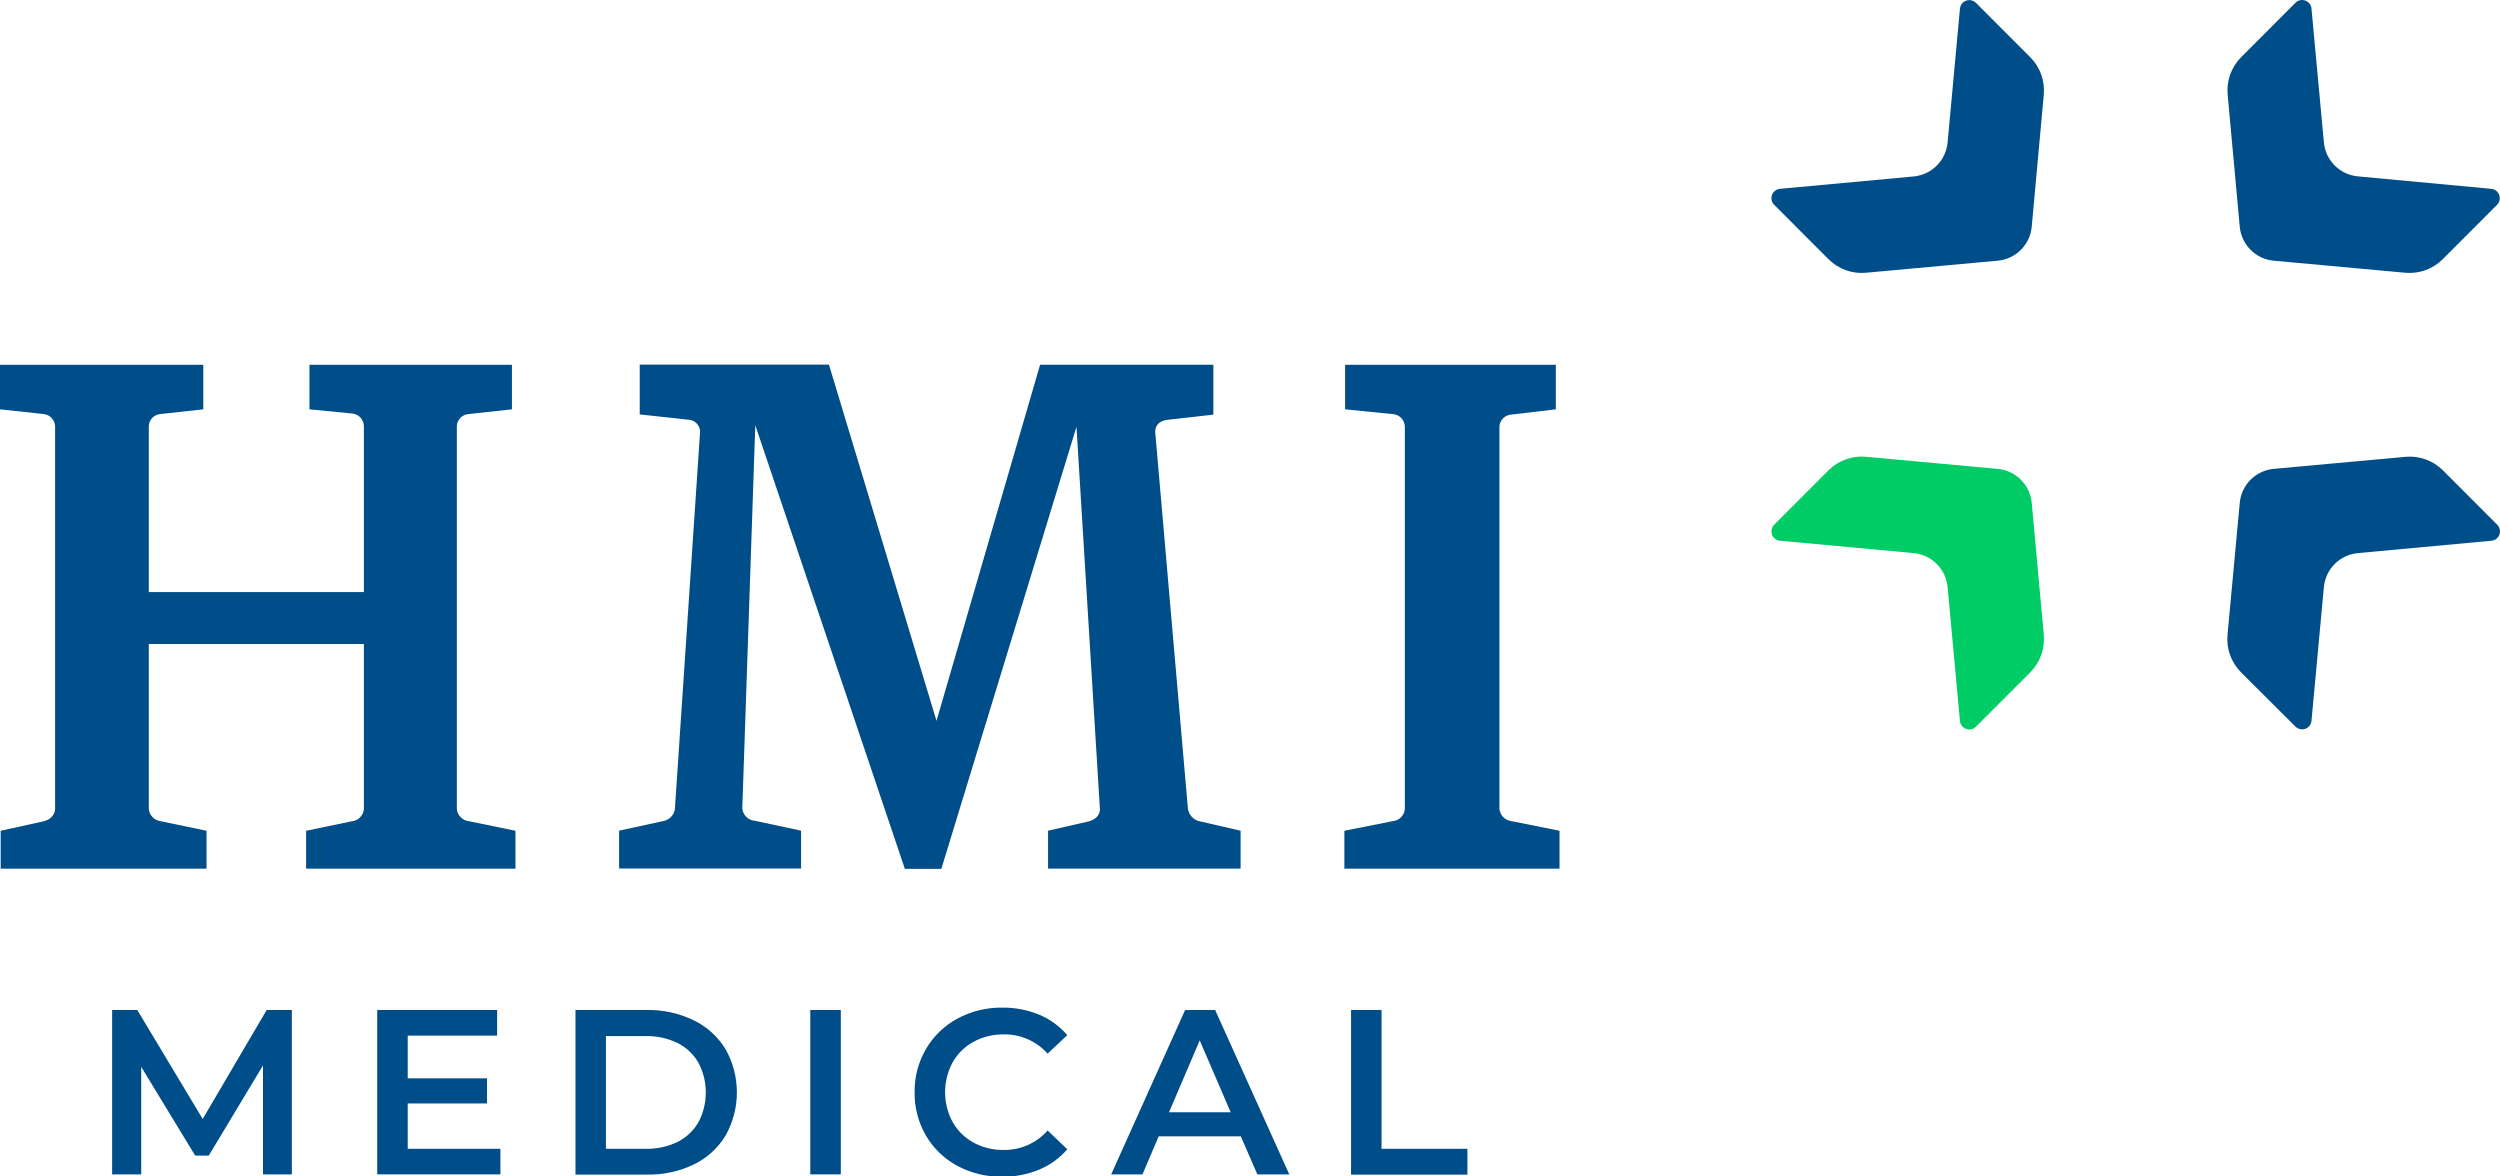 <svg xmlns="http://www.w3.org/2000/svg" fill="none" viewBox="0 0 204 96" height="96" width="204">
<g clip-path="url(#clip0_1021_21)">
<path fill="#004E89" d="M123.314 67.002C123.061 66.968 122.827 66.848 122.652 66.662C122.477 66.476 122.371 66.235 122.353 65.98V34.819C122.363 34.559 122.472 34.312 122.656 34.128C122.841 33.944 123.088 33.837 123.348 33.827L126.955 33.401V29.769H109.761V33.401L113.641 33.789C113.906 33.803 114.156 33.917 114.341 34.108C114.526 34.299 114.631 34.553 114.636 34.819V66.01C114.616 66.267 114.504 66.509 114.322 66.692C114.139 66.874 113.898 66.986 113.641 67.006L109.701 67.79V70.882H127.258V67.79L123.314 67.002Z"></path>
<path fill="#004E89" d="M97.914 67.023C97.665 66.974 97.437 66.849 97.262 66.665C97.087 66.482 96.973 66.248 96.935 65.997L94.264 35.232C94.264 35.122 94.264 34.381 95.259 34.257L99.011 33.831V29.764H84.871L76.418 58.821L67.642 29.752H52.201V33.819L56.131 34.244C56.391 34.245 56.641 34.348 56.827 34.53C57.012 34.712 57.12 34.959 57.127 35.22L55.068 66.061C55.022 66.296 54.906 66.512 54.735 66.68C54.564 66.848 54.346 66.96 54.111 67.002L50.52 67.781V70.873H65.367V67.781L61.559 66.968C61.298 66.944 61.055 66.826 60.874 66.637C60.693 66.448 60.586 66.199 60.572 65.937L61.632 34.7L73.836 70.899H76.814L87.84 34.828L89.755 66.061C89.755 66.108 89.755 66.819 88.759 67.044L85.522 67.785V70.877H101.232V67.785L97.914 67.023Z"></path>
<path fill="#004E89" d="M38.273 67.015C38.018 66.987 37.781 66.873 37.6 66.692C37.419 66.511 37.305 66.273 37.278 66.018V34.734C37.299 34.484 37.409 34.251 37.589 34.076C37.769 33.901 38.006 33.798 38.256 33.785L41.774 33.401V29.769H25.252V33.401L28.697 33.738C28.963 33.752 29.214 33.866 29.399 34.058C29.584 34.251 29.689 34.506 29.693 34.773V48.315H12.141V34.73C12.162 34.477 12.274 34.24 12.458 34.065C12.642 33.89 12.883 33.789 13.136 33.78L16.59 33.401V29.769H0V33.401L3.505 33.78C3.762 33.793 4.006 33.901 4.189 34.083C4.371 34.264 4.481 34.507 4.496 34.764V66.035C4.496 66.035 4.496 66.81 3.501 67.032L0.055 67.79V70.882H16.854V67.79L13.107 67.01C12.86 66.978 12.631 66.864 12.456 66.687C12.281 66.509 12.17 66.279 12.141 66.031V52.548H29.693V66.022C29.671 66.279 29.559 66.52 29.377 66.703C29.194 66.885 28.954 66.997 28.697 67.019L24.979 67.79V70.882H42.063V67.79L38.29 67.015H38.273Z"></path>
<path fill="#004E89" d="M21.461 95.829V86.937L17.037 94.296H15.927L11.524 87.056V95.829H9.15V82.414H11.201L16.54 91.306L21.763 82.414H23.814V95.829H21.461Z"></path>
<path fill="#004E89" d="M40.834 93.742V95.829H30.782V82.414H40.566V84.505H33.27V87.993H39.74V90.042H33.27V93.742H40.834Z"></path>
<path fill="#004E89" d="M46.959 82.414H52.817C54.135 82.396 55.44 82.688 56.624 83.266C57.696 83.786 58.594 84.605 59.211 85.625C59.813 86.699 60.13 87.909 60.13 89.141C60.13 90.372 59.813 91.583 59.211 92.656C58.594 93.676 57.696 94.495 56.624 95.016C55.438 95.586 54.134 95.871 52.817 95.846H46.959V82.414ZM52.698 93.742C53.595 93.761 54.484 93.568 55.293 93.18C56.005 92.821 56.596 92.261 56.995 91.57C57.388 90.823 57.594 89.99 57.594 89.145C57.594 88.3 57.388 87.467 56.995 86.72C56.596 86.029 56.005 85.469 55.293 85.11C54.484 84.72 53.595 84.526 52.698 84.543H49.444V93.742H52.698Z"></path>
<path fill="#004E89" d="M66.12 82.414H68.608V95.829H66.12V82.414Z"></path>
<path fill="#004E89" d="M78.112 95.13C77.052 94.559 76.169 93.708 75.559 92.669C74.934 91.592 74.614 90.366 74.632 89.121C74.614 87.876 74.939 86.65 75.572 85.578C76.182 84.54 77.065 83.689 78.124 83.117C79.251 82.511 80.513 82.204 81.791 82.222C82.821 82.21 83.842 82.405 84.795 82.797C85.68 83.166 86.467 83.738 87.092 84.467L85.484 85.978C85.036 85.474 84.484 85.072 83.867 84.801C83.249 84.53 82.58 84.395 81.906 84.407C81.044 84.394 80.193 84.602 79.435 85.012C78.722 85.401 78.133 85.983 77.733 86.69C77.331 87.438 77.12 88.274 77.12 89.123C77.12 89.973 77.331 90.809 77.733 91.557C78.133 92.264 78.722 92.846 79.435 93.235C80.194 93.643 81.045 93.85 81.906 93.836C82.582 93.845 83.251 93.708 83.869 93.434C84.486 93.16 85.037 92.755 85.484 92.247L87.092 93.78C86.464 94.509 85.674 95.079 84.786 95.445C83.829 95.837 82.804 96.032 81.77 96.02C80.495 96.038 79.236 95.732 78.112 95.13Z"></path>
<path fill="#004E89" d="M101.249 92.725H94.549L93.226 95.829H90.673L96.706 82.414H99.156L105.205 95.829H102.601L101.249 92.725ZM100.423 90.761L97.897 84.897L95.391 90.761H100.423Z"></path>
<path fill="#004E89" d="M110.246 82.414H112.734V93.742H119.741V95.85H110.246V82.414Z"></path>
<path fill="#00CC66" d="M163.016 38.261C163.73 38.326 164.398 38.64 164.904 39.147C165.411 39.654 165.724 40.323 165.79 41.037L166.773 51.807C166.823 52.367 166.751 52.931 166.56 53.459C166.368 53.988 166.064 54.468 165.667 54.865L161.238 59.298C161.135 59.402 161.005 59.474 160.863 59.506C160.72 59.538 160.572 59.529 160.435 59.479C160.297 59.429 160.177 59.341 160.088 59.226C159.999 59.11 159.945 58.971 159.932 58.825L158.924 47.906C158.858 47.194 158.545 46.526 158.039 46.02C157.533 45.514 156.867 45.2 156.155 45.134L145.248 44.125C145.102 44.112 144.964 44.058 144.848 43.968C144.732 43.879 144.645 43.759 144.595 43.622C144.545 43.484 144.536 43.336 144.568 43.193C144.6 43.051 144.672 42.92 144.775 42.817L149.204 38.38C149.601 37.982 150.081 37.676 150.61 37.485C151.138 37.293 151.703 37.221 152.262 37.273L163.016 38.261Z"></path>
<path fill="#004E89" d="M182.763 41.037C182.828 40.323 183.14 39.654 183.646 39.147C184.152 38.64 184.82 38.326 185.533 38.26L196.291 37.276C196.85 37.226 197.413 37.298 197.941 37.49C198.469 37.681 198.948 37.986 199.345 38.384L203.774 42.817C203.877 42.92 203.949 43.05 203.981 43.192C204.013 43.334 204.004 43.483 203.955 43.62C203.906 43.757 203.819 43.877 203.704 43.967C203.589 44.056 203.451 44.111 203.306 44.124L192.394 45.134C191.683 45.2 191.017 45.514 190.512 46.02C190.007 46.526 189.695 47.194 189.629 47.906L188.617 58.821C188.603 58.966 188.548 59.104 188.459 59.22C188.37 59.335 188.25 59.422 188.113 59.471C187.975 59.52 187.827 59.529 187.685 59.497C187.543 59.465 187.413 59.393 187.311 59.289L182.87 54.865C182.473 54.467 182.168 53.987 181.977 53.459C181.785 52.931 181.713 52.367 181.764 51.807L182.763 41.037Z"></path>
<path fill="#004E89" d="M185.532 21.273C184.819 21.207 184.152 20.893 183.646 20.386C183.14 19.878 182.828 19.21 182.763 18.496L181.776 7.717C181.725 7.158 181.798 6.594 181.989 6.065C182.18 5.537 182.485 5.057 182.882 4.66L187.311 0.226C187.413 0.123 187.544 0.051 187.686 0.019C187.828 -0.013 187.977 -0.004 188.114 0.046C188.251 0.095 188.372 0.183 188.461 0.299C188.55 0.415 188.604 0.554 188.617 0.699L189.629 11.618C189.694 12.331 190.007 12.998 190.512 13.504C191.017 14.011 191.683 14.324 192.394 14.391L203.289 15.408C203.434 15.422 203.572 15.477 203.687 15.566C203.802 15.655 203.889 15.776 203.938 15.913C203.987 16.05 203.996 16.199 203.964 16.341C203.932 16.483 203.86 16.613 203.756 16.716L199.328 21.149C198.931 21.547 198.452 21.852 197.924 22.043C197.396 22.234 196.833 22.307 196.274 22.256L185.532 21.273Z"></path>
<path fill="#004E89" d="M165.79 18.496C165.724 19.21 165.411 19.879 164.904 20.386C164.398 20.893 163.73 21.207 163.016 21.272L152.262 22.256C151.703 22.308 151.138 22.235 150.61 22.044C150.081 21.852 149.601 21.547 149.204 21.149L144.775 16.716C144.672 16.613 144.6 16.482 144.568 16.34C144.536 16.197 144.545 16.049 144.595 15.911C144.645 15.774 144.732 15.653 144.848 15.564C144.964 15.475 145.102 15.421 145.248 15.408L156.155 14.399C156.867 14.332 157.533 14.019 158.039 13.513C158.545 13.007 158.858 12.339 158.924 11.627L159.932 0.707C159.945 0.562 159.999 0.423 160.088 0.307C160.177 0.192 160.297 0.104 160.435 0.054C160.572 0.004 160.72 -0.005 160.863 0.027C161.005 0.059 161.135 0.131 161.238 0.235L165.667 4.668C166.064 5.065 166.368 5.545 166.56 6.073C166.751 6.602 166.823 7.166 166.773 7.726L165.79 18.496Z"></path>
</g>
<defs>
<clipPath id="clip0_1021_21">
<rect fill="white" height="96" width="204"></rect>
</clipPath>
</defs>
</svg>
